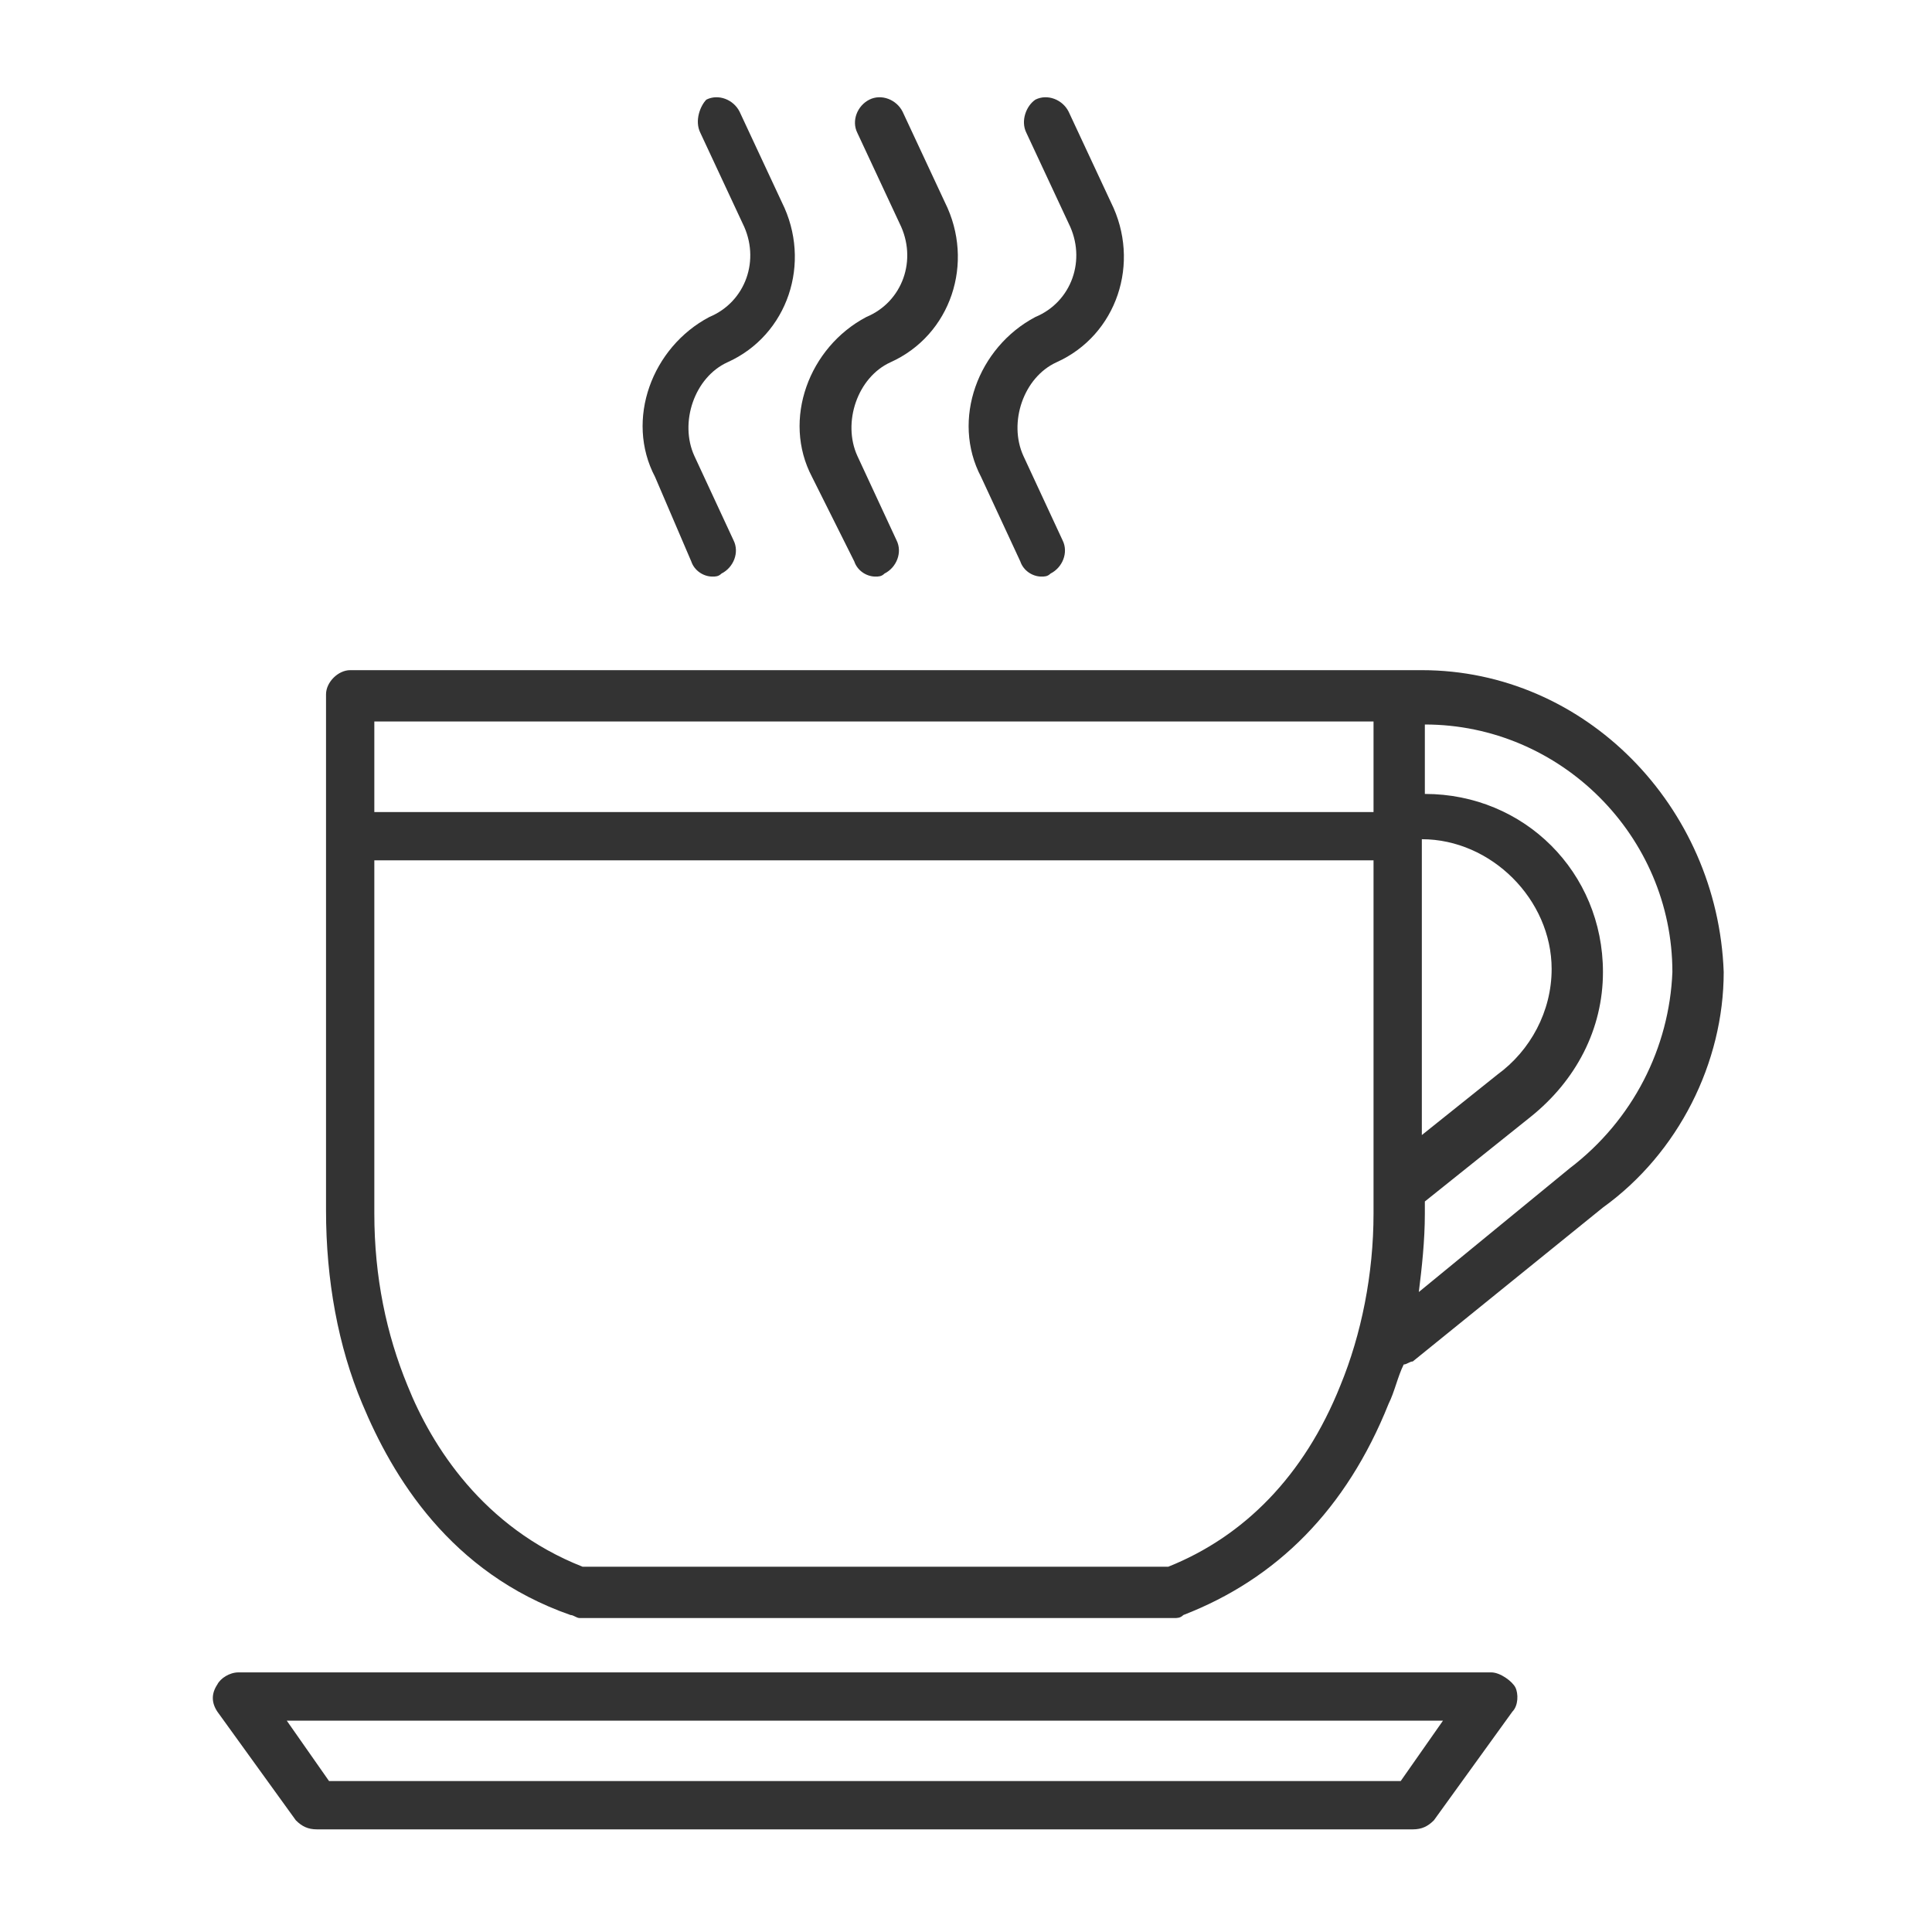 <!-- Generated by IcoMoon.io -->
<svg version="1.1" xmlns="http://www.w3.org/2000/svg" width="64" height="64" viewBox="0 0 64 64">
<title>coffee-o</title>
<path fill="#333" d="M47.1 22.2h-35.5c-0.4 0-0.8 0.4-0.8 0.8v17.1c0 2.3 0.4 4.5 1.2 6.4 1 2.4 2.9 5.6 6.9 7 0.1 0 0.2 0.1 0.3 0.1h19.7c0.1 0 0.2 0 0.3-0.1 3.1-1.2 5.4-3.5 6.8-7 0.2-0.4 0.3-0.9 0.5-1.3 0.1 0 0.2-0.1 0.3-0.1l6.3-5.1c2.5-1.8 4-4.8 4-7.8-0.2-5.5-4.6-10-10-10zM47.1 27.8c2.3 0 4.3 2 4.3 4.3 0 1.4-0.7 2.7-1.8 3.5l-2.5 2v-9.8zM45.5 23.9v3h-33.1v-3h33.1zM38.7 51.9h-19.4c-3.3-1.3-5-4-5.8-6-0.7-1.7-1.1-3.6-1.1-5.7v-11.7h33.1v11.7c0 2-0.4 4-1.1 5.7-1.2 3-3.2 5-5.7 6zM52 38.7l-5 4.1c0.1-0.8 0.2-1.7 0.2-2.6v-0.4l3.5-2.8c1.5-1.2 2.4-2.9 2.4-4.8 0-3.3-2.6-5.9-5.9-5.9v-2.3c4.5 0 8.2 3.7 8.2 8.2-0.1 2.5-1.3 4.9-3.4 6.5z"></path>
<path fill="#333" d="M49.4 55.4h-41.5c-0.3 0-0.6 0.2-0.7 0.4-0.2 0.3-0.2 0.6 0 0.9l2.6 3.6c0.2 0.2 0.4 0.3 0.7 0.3h36.3c0.3 0 0.5-0.1 0.7-0.3l2.6-3.6c0.2-0.2 0.2-0.6 0.1-0.8s-0.5-0.5-0.8-0.5zM46.4 59h-35.5l-1.4-2h38.3l-1.4 2z"></path>
<path fill="#333" d="M22.9 18.6c0.1 0.3 0.4 0.5 0.7 0.5 0.1 0 0.2 0 0.3-0.1 0.4-0.2 0.6-0.7 0.4-1.1l-1.3-2.8c-0.5-1.1 0-2.6 1.1-3.1 2-0.9 2.8-3.3 1.8-5.3l-1.4-3c-0.2-0.4-0.7-0.6-1.1-0.4-0.2 0.2-0.4 0.7-0.2 1.1l1.4 3c0.6 1.2 0.1 2.6-1.1 3.1-1.9 1-2.8 3.4-1.8 5.3l1.2 2.8z"></path>
<path fill="#333" d="M28.3 18.6c0.1 0.3 0.4 0.5 0.7 0.5 0.1 0 0.2 0 0.3-0.1 0.4-0.2 0.6-0.7 0.4-1.1l-1.3-2.8c-0.5-1.1 0-2.6 1.1-3.1 2-0.9 2.8-3.3 1.8-5.3l-1.4-3c-0.2-0.4-0.7-0.6-1.1-0.4s-0.6 0.7-0.4 1.1l1.4 3c0.6 1.2 0.1 2.6-1.1 3.1-1.9 1-2.8 3.4-1.8 5.3l1.4 2.8z"></path>
<path fill="#333" d="M33.8 18.6c0.1 0.3 0.4 0.5 0.7 0.5 0.1 0 0.2 0 0.3-0.1 0.4-0.2 0.6-0.7 0.4-1.1l-1.3-2.8c-0.5-1.1 0-2.6 1.1-3.1 2-0.9 2.8-3.3 1.8-5.3l-1.4-3c-0.2-0.4-0.7-0.6-1.1-0.4-0.3 0.2-0.5 0.7-0.3 1.1l1.4 3c0.6 1.2 0.1 2.6-1.1 3.1-1.9 1-2.8 3.4-1.8 5.3l1.3 2.8z"></path>
</svg>
